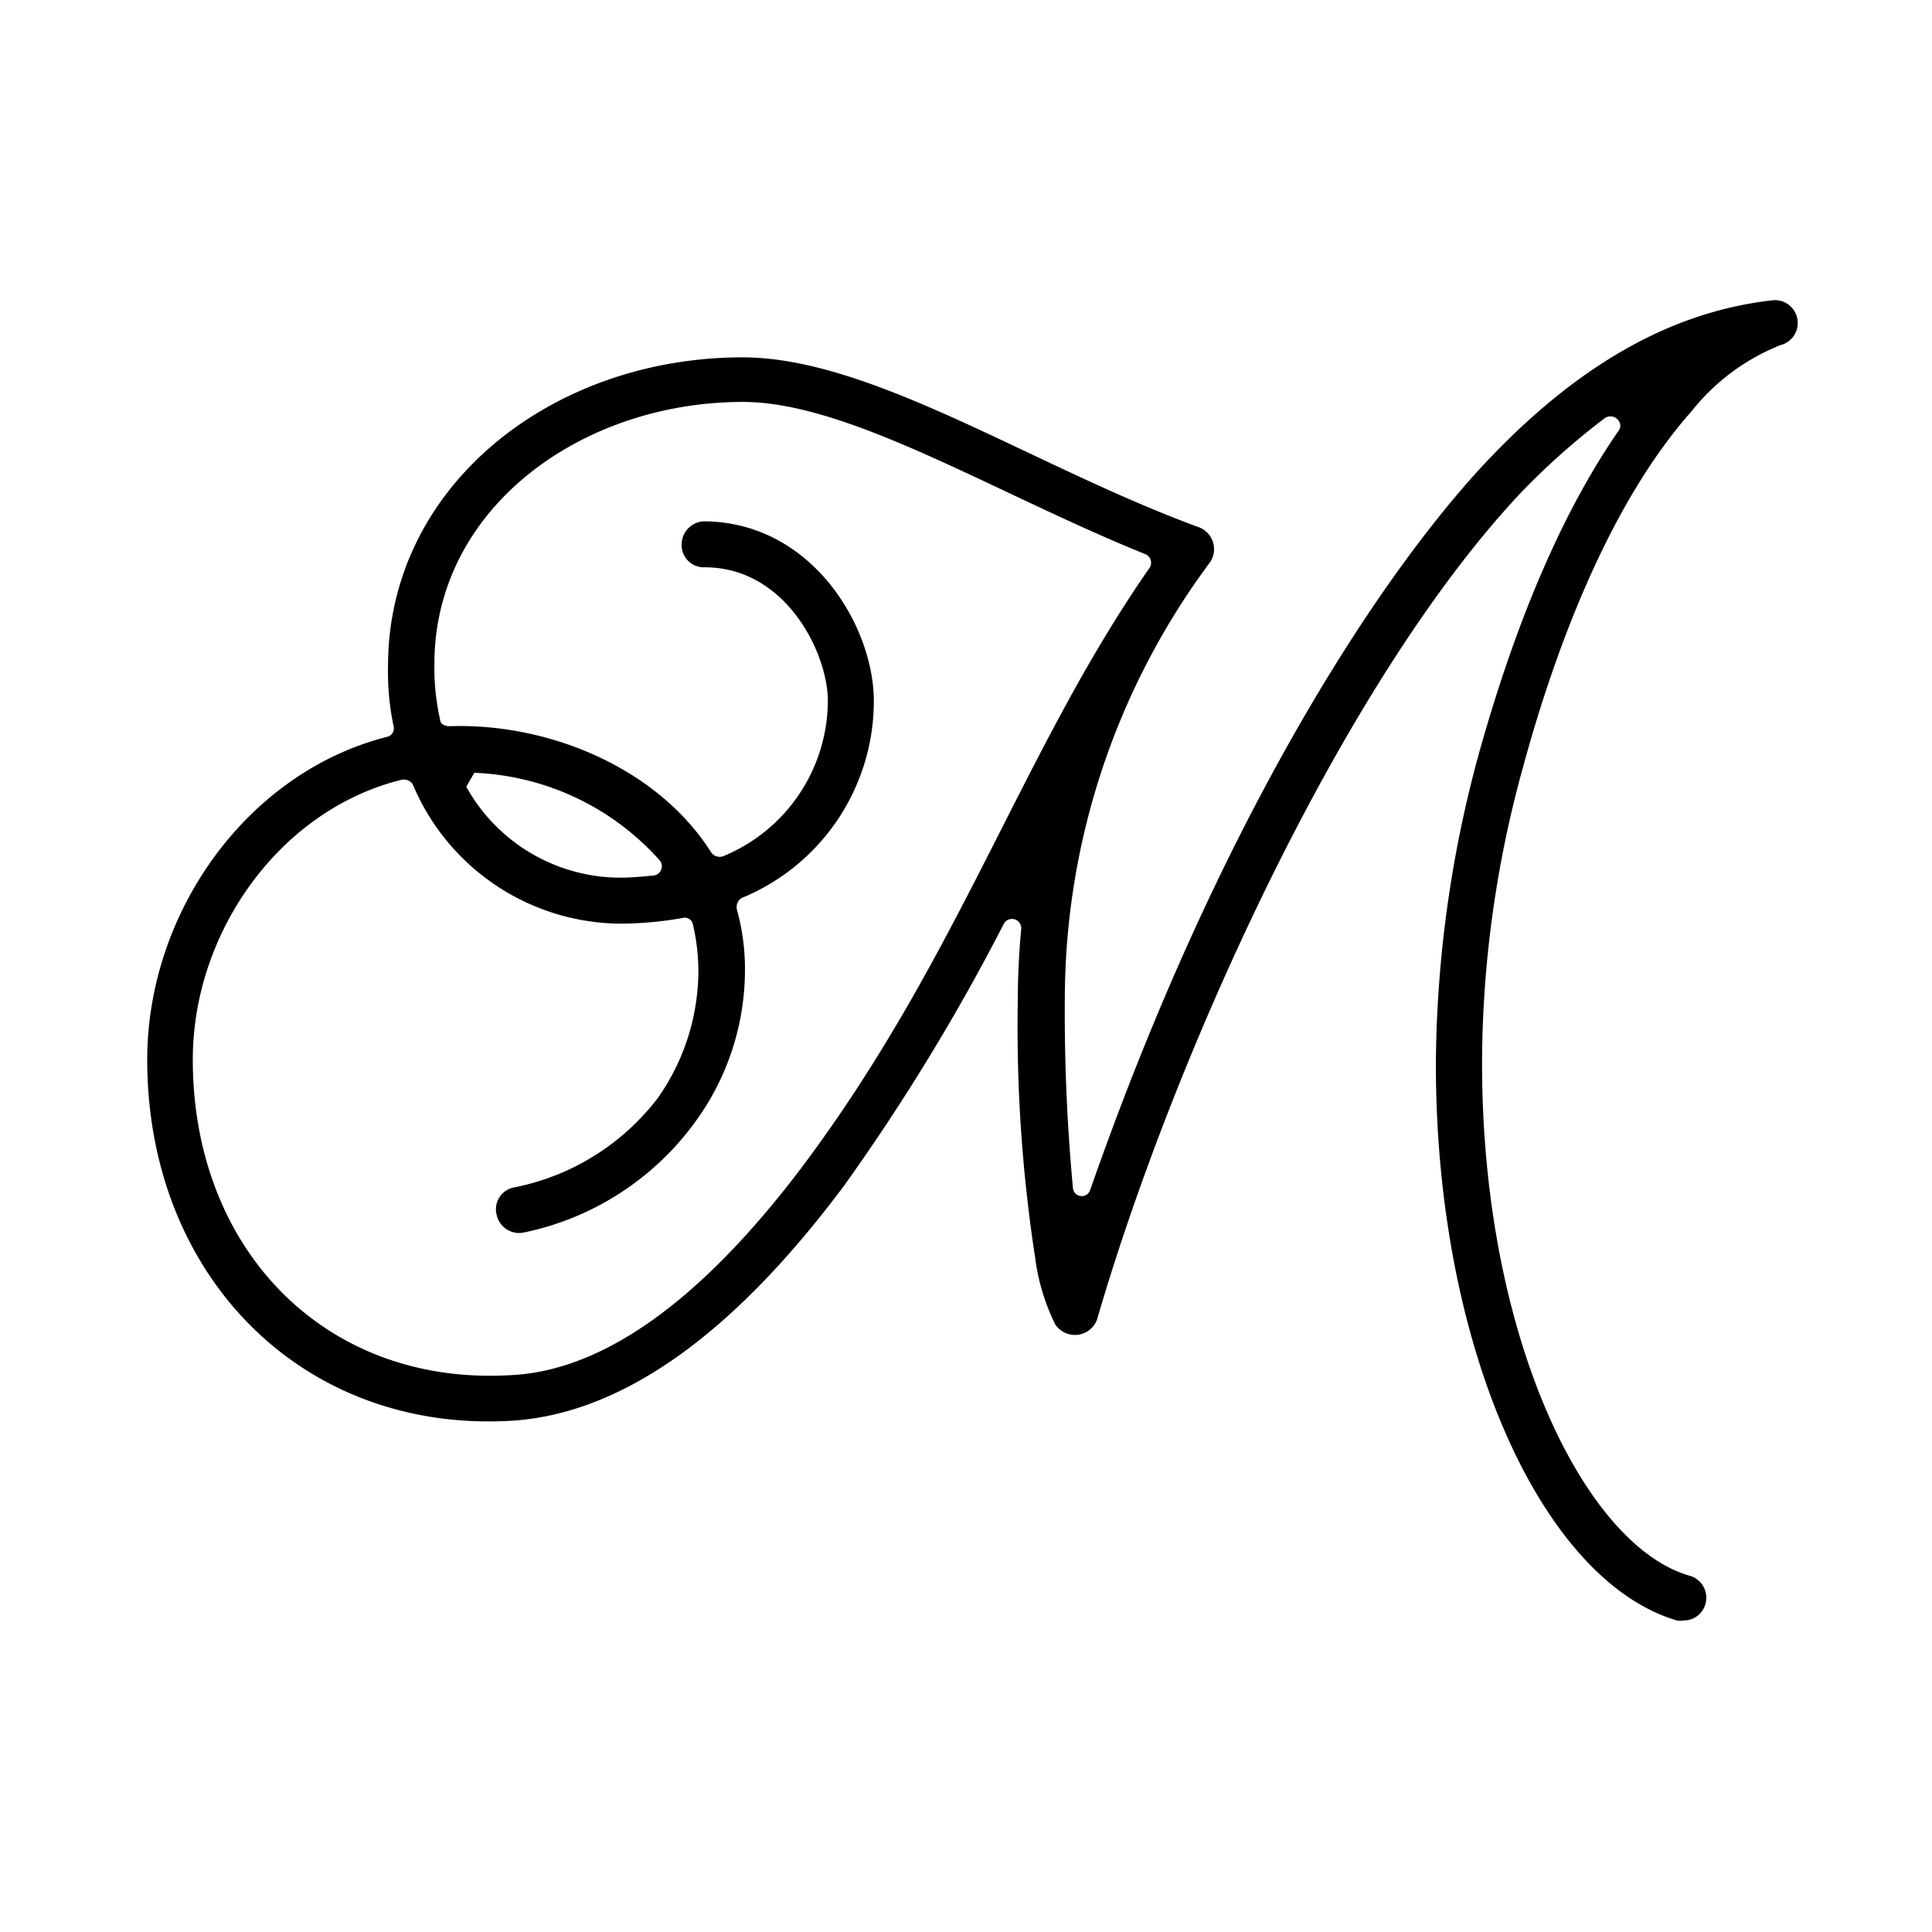 <svg data-name="Layer 3" xmlns="http://www.w3.org/2000/svg" viewBox="0 0 95.8 95.8"><path d="M88.22 17.14a10.62 10.62 0 0 0-4.34 3.25c-4.11 4.63-6.8 11.88-8.39 17.76a55.43 55.43 0 0 0-2 14.34c-.06 13.7 5.08 24.15 10.28 25.64a1.13 1.13 0 0 1 .79 1.42 1.1 1.1 0 0 1-1.08.8.8.8 0 0 1-.34 0c-6.74-2-12-13.71-11.94-27.81a59.57 59.57 0 0 1 2.06-14.91c1.48-5.37 3.71-11.53 7-16.27.29-.4-.23-.92-.68-.63a35.24 35.24 0 0 0-4.23 3.77C66.46 34 58.13 52.6 54.41 65.39a1.16 1.16 0 0 1-1 .8 1.18 1.18 0 0 1-1.08-.51 10.42 10.42 0 0 1-1-3.31 75.12 75.12 0 0 1-.86-12.85c0-1.15.06-2.29.17-3.49a.46.46 0 0 0-.86-.23 104 104 0 0 1-7.93 13c-4.06 5.43-9.77 11.25-16.51 11.65C15 71.05 7.3 63.28 7.3 52.54c0-7.25 4.91-14.22 11.88-16a.43.43 0 0 0 .34-.51 13.17 13.17 0 0 1-.28-3c0-8.91 8.1-15.31 17.58-15.31 6.4 0 14.34 5.37 22.56 8.4a1.16 1.16 0 0 1 .62 1.76 36.35 36.35 0 0 0-7.2 21.64 93.65 93.65 0 0 0 .4 9.36.44.44 0 0 0 .86.12C60.4 40.84 68.28 28.67 73.7 22.9c4.52-4.79 9.14-7.42 14.11-8a1.13 1.13 0 0 1 .4 2.23ZM57 28.16a.46.46 0 0 0-.23-.69c-7.42-3-14.67-7.54-19.93-7.54-8 0-15.3 5.26-15.3 13a11.65 11.65 0 0 0 .28 2.74c0 .22.23.34.46.34 4.91-.17 10.34 2.06 13 6.28a.52.52 0 0 0 .57.17 8.37 8.37 0 0 0 5.2-7.71c0-2.34-2.06-6.62-6.11-6.62A1.1 1.1 0 0 1 33.8 27a1.15 1.15 0 0 1 1.14-1.15c5.37.06 8.39 5.26 8.39 8.91a10.56 10.56 0 0 1-6.56 9.77.54.54 0 0 0-.23.57 11 11 0 0 1 .4 3 12.79 12.79 0 0 1-2.51 7.59A14 14 0 0 1 26 61.11a1.14 1.14 0 0 1-1.37-.86 1.1 1.1 0 0 1 .86-1.37 11.84 11.84 0 0 0 7.14-4.45 11 11 0 0 0 2-6.28 10.29 10.29 0 0 0-.28-2.35.41.41 0 0 0-.51-.28 17.93 17.93 0 0 1-3.09.28 11.25 11.25 0 0 1-10.28-6.9.52.52 0 0 0-.57-.23c-6 1.48-10.34 7.53-10.34 13.87 0 9.43 6.57 16.17 15.71 15.65C30 68 35 64.31 40.08 57.45 47.67 47.17 50.76 37.12 57 28.16ZM30.77 43.52c.57 0 1.14-.06 1.66-.11a.46.46 0 0 0 .28-.75 13 13 0 0 0-9.19-4.34l-.4.69a8.75 8.75 0 0 0 7.65 4.51Z"/></svg>